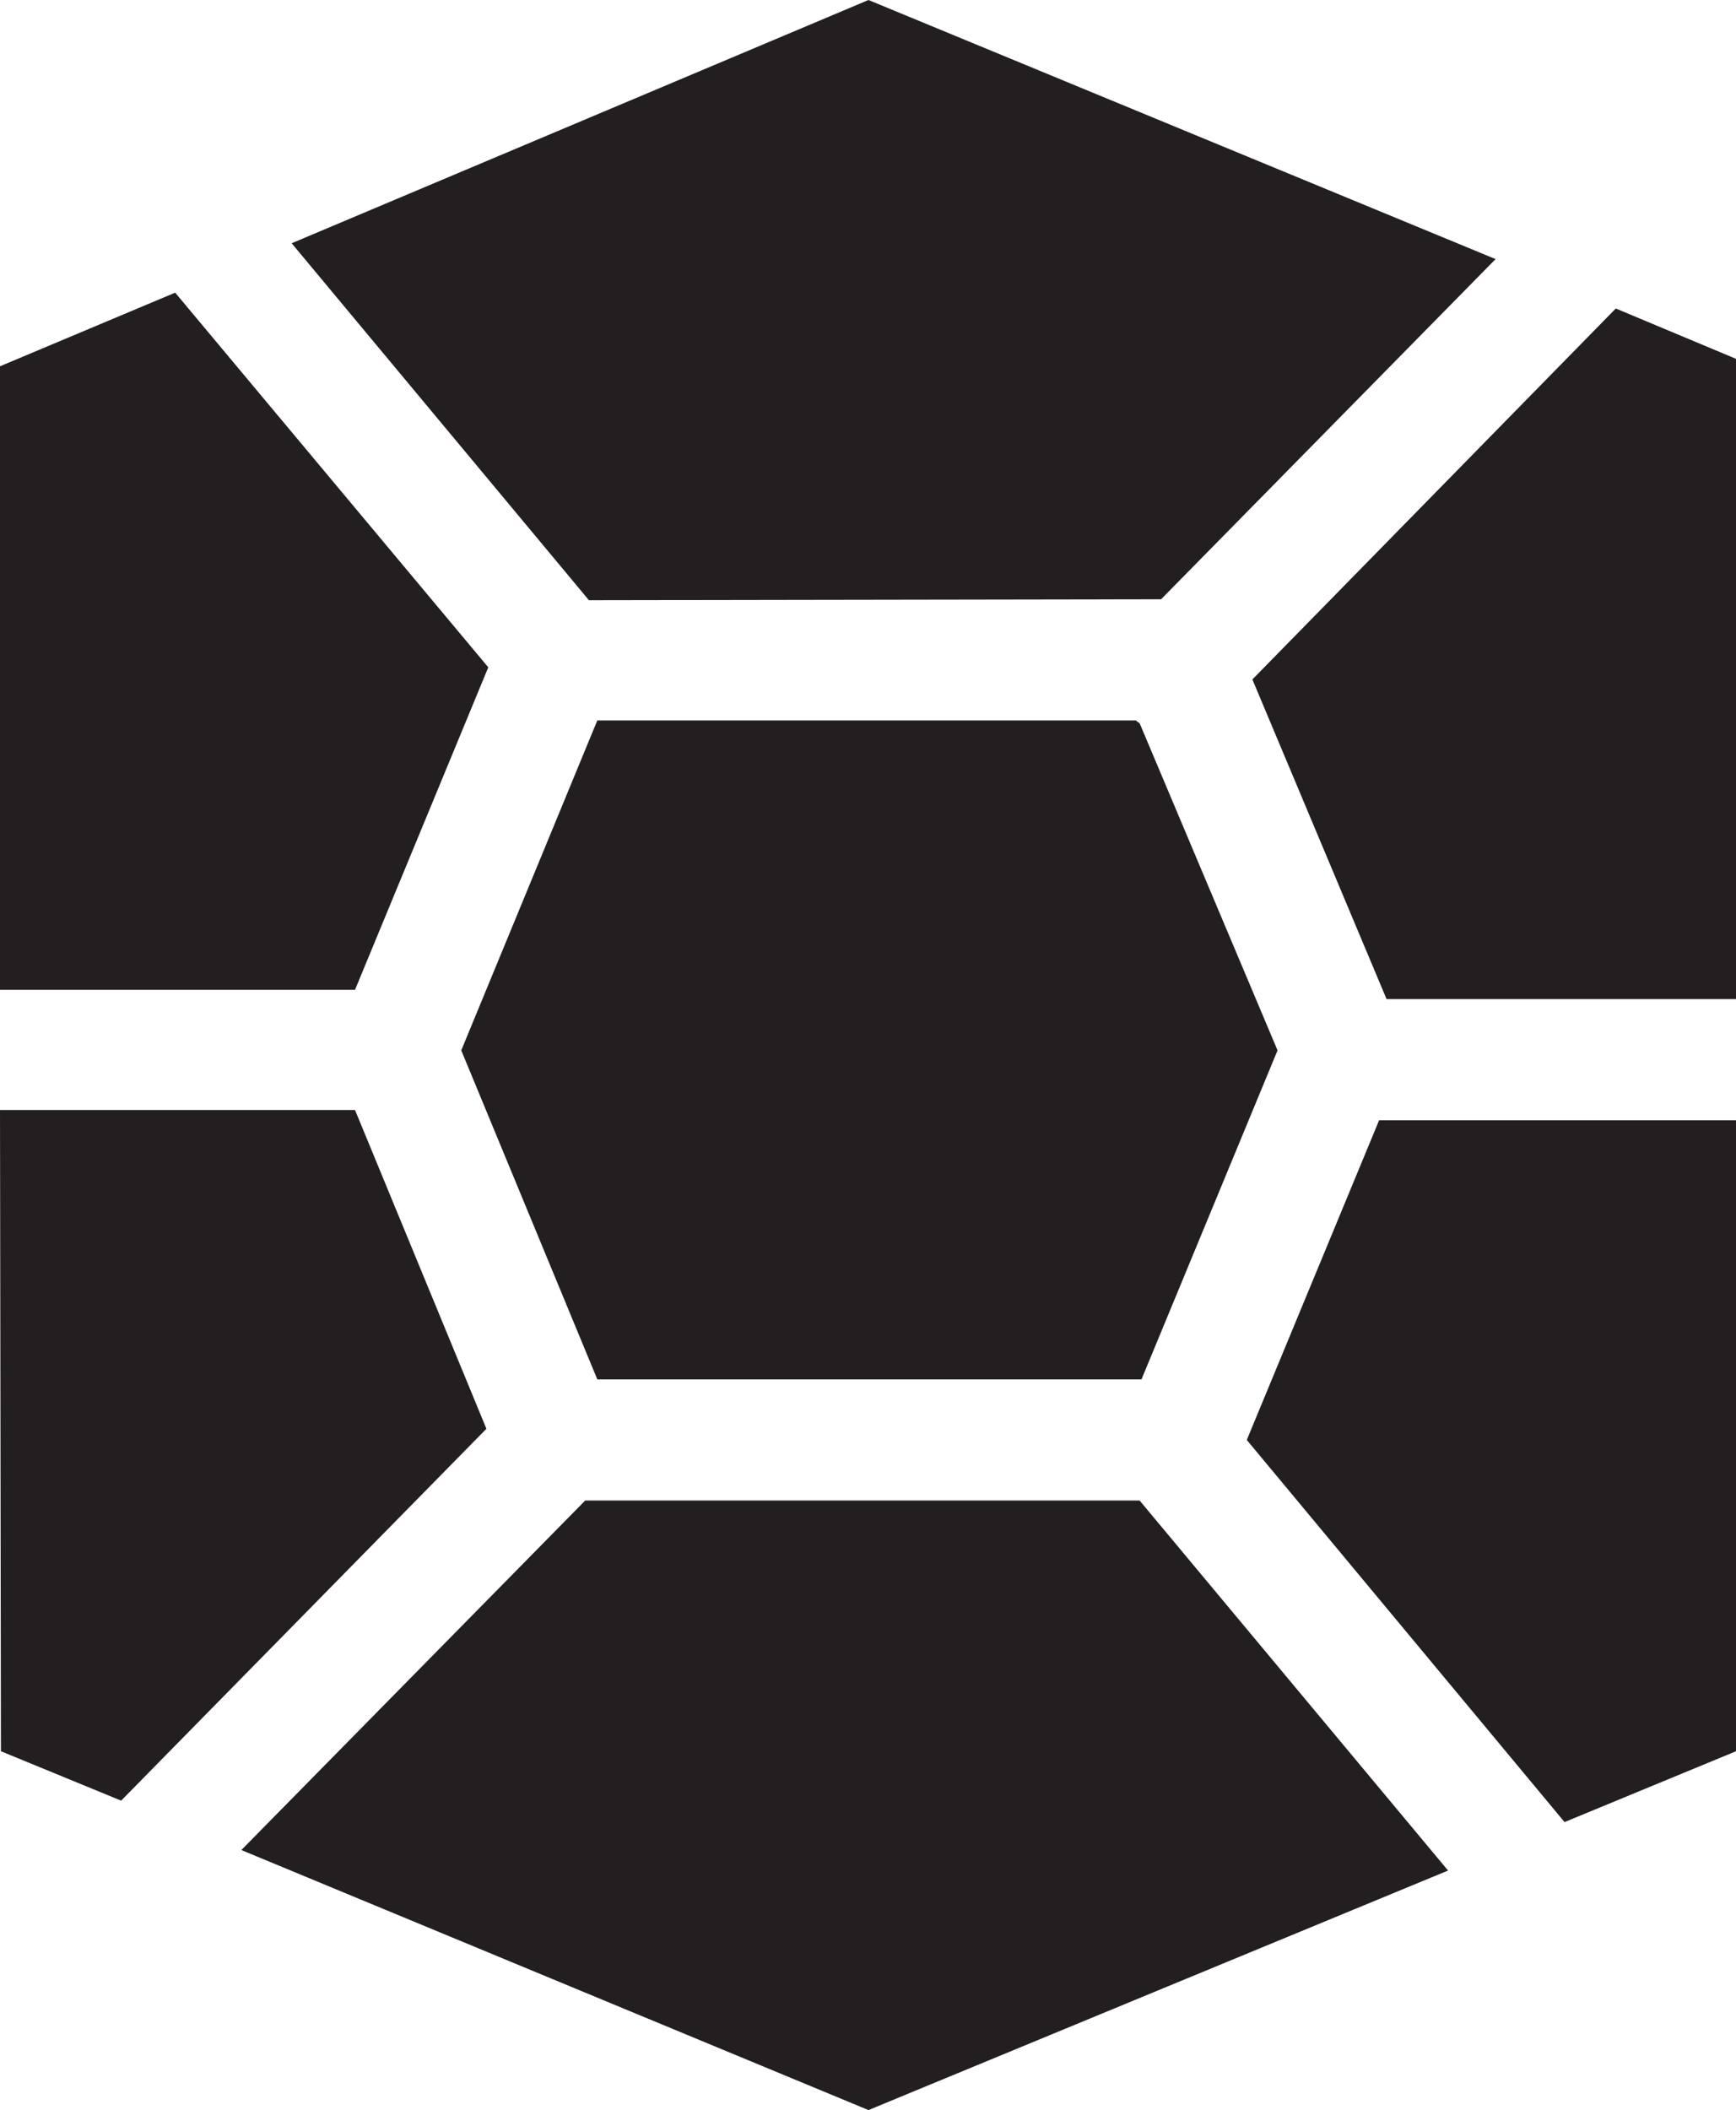 <?xml version="1.0" encoding="UTF-8"?><svg id="Layer_2" xmlns="http://www.w3.org/2000/svg" viewBox="0 0 18.63 22.64"><g id="Layer_1-2"><polygon points="3.81 11.91 0 11.91 .01 18.79 1.3 19.32 5.22 15.33 3.81 11.91" fill="#231f20" stroke-width="0"/><polygon points="12.23 16.1 6.28 16.1 2.59 19.85 9.32 22.64 15.54 20.07 12.23 16.1" fill="#231f20" stroke-width="0"/><polygon points="13.38 15.45 16.79 19.55 18.63 18.79 18.63 12.02 14.8 12.02 13.38 15.45" fill="#231f20" stroke-width="0"/><polygon points="5.24 7.16 1.88 3.14 0 3.93 0 10.62 3.81 10.62 5.24 7.16" fill="#231f20" stroke-width="0"/><polygon points="6.32 6.44 12.46 6.43 16.05 2.78 9.32 0 3.13 2.61 6.32 6.44" fill="#231f20" stroke-width="0"/><path d="m12.25,14.8l1.46-3.53-1.48-3.51s-.03-.02-.04-.03h-5.78s-1.46,3.54-1.46,3.54l1.46,3.53h5.84Z" fill="#231f20" stroke-width="0"/><polygon points="17.34 3.31 13.44 7.29 14.88 10.72 18.63 10.72 18.63 3.85 17.34 3.31" fill="#231f20" stroke-width="0"/></g></svg>
